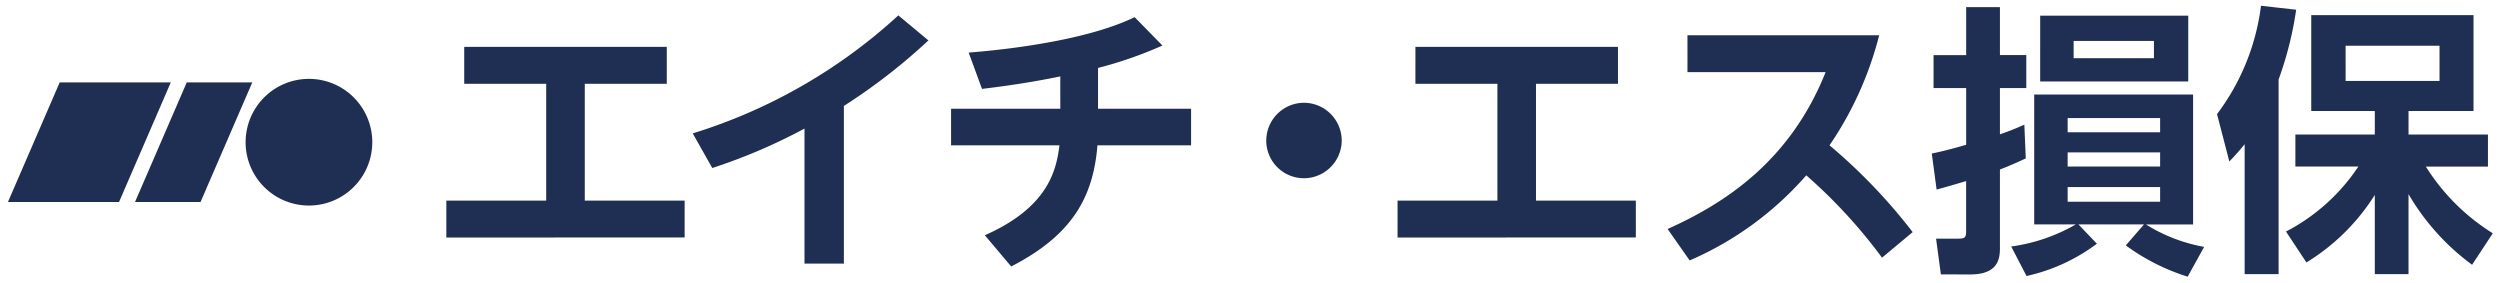 <svg xmlns="http://www.w3.org/2000/svg" width="239.917" height="27.151" viewBox="0 0 239.917 27.151"><path id="合体_75" data-name="合体 75" d="M204.007 23.552l1.742-2.015h-6.286l1.768 1.851a17.548 17.548 0 01-6.751 3.1l-1.471-2.832a17.036 17.036 0 006.207-2.123h-4V9.073h15.248v12.469h-4.521a15.791 15.791 0 005.581 2.151l-1.581 2.859a20.308 20.308 0 01-5.936-3zm-5.581-4.192h8.874v-1.408h-8.874zm0-3.377h8.874v-1.36h-8.874zm0-3.293h8.874v-1.357h-8.874zm-12.165 13.644l-.464-3.432h2.042c.681 0 .844-.053.844-.706v-4.82c-.9.271-1.47.436-2.832.818l-.464-3.458c.874-.192 1.526-.326 3.3-.844v-5.44h-3.13V5.289h3.13V.687h3.24v4.6h2.53v3.165h-2.53v4.437a24.761 24.761 0 002.343-.926l.136 3.24c-1.062.489-1.69.763-2.479 1.062v7.567c0 1.117-.271 2.506-2.859 2.506zm41.641-.027v-7.6a20.22 20.22 0 01-6.562 6.48l-1.959-2.967a18.676 18.676 0 006.943-6.235h-6.044v-3.074h7.623v-2.259h-6.1v-9.2h15.573v9.2h-6.236v2.259h7.621v3.077h-5.96a20.184 20.184 0 006.425 6.4l-1.988 3.022a22.436 22.436 0 01-6.1-6.78v7.679zm-2.8-18.541h9.011V4.39h-9.011zm-9.691 18.541V13.838a23.563 23.563 0 01-1.469 1.66l-1.181-4.546a21.777 21.777 0 004.22-10.4l3.376.381a33.723 33.723 0 01-1.688 6.7v18.674zm-120.9-3.731c6.043-2.667 6.859-6.18 7.161-8.629h-10.4v-3.512h10.481V7.332c-3.43.708-6.178 1.034-7.512 1.2L92.96 5.047c4.819-.381 11.733-1.36 15.927-3.4l2.667 2.722a38.721 38.721 0 01-6.18 2.151v3.915h8.931v3.511h-8.986c-.408 5.01-2.449 8.629-8.277 11.625zM77.204 25.3V12.34a54.154 54.154 0 01-8.848 3.784l-1.878-3.322A51.723 51.723 0 0086.21 1.478l2.888 2.4a56.432 56.432 0 01-8.114 6.288V25.3zm82.83-3.324c5.473-2.449 11.761-6.507 15.164-15.054H161.94v-3.54h18.4a33.31 33.31 0 01-4.766 10.564 53.358 53.358 0 017.979 8.33l-2.942 2.451a49.589 49.589 0 00-7.269-7.9 31.36 31.36 0 01-11.189 8.166zm-25.915.818v-3.542h9.582V8.039h-7.868V4.5h19.439v3.54h-7.869v11.212h9.583v3.538zm-91.285 0v-3.542h9.583V8.039H44.55V4.5h19.438v3.54h-7.869v11.212h9.583v3.538zm-19.262-9.147a6.076 6.076 0 016.078-6.078 6.077 6.077 0 016.077 6.078 6.079 6.079 0 01-6.077 6.078 6.078 6.078 0 01-6.081-6.078zm-10.614 5.736L17.922 7.91h6.288l-4.964 11.473zm-12.194 0L5.728 7.91h10.661l-4.964 11.473zm120.756-5.9a3.635 3.635 0 013.62-3.621 3.638 3.638 0 013.621 3.622 3.637 3.637 0 01-3.621 3.621 3.619 3.619 0 01-3.623-3.621zm74.27-5.662V1.504h14.209v6.317zm3.211-2.233h7.706V3.927h-7.706z" fill="#1f2f54" stroke="rgba(0,0,0,0)" stroke-miterlimit="10" stroke-width="1"/></svg>